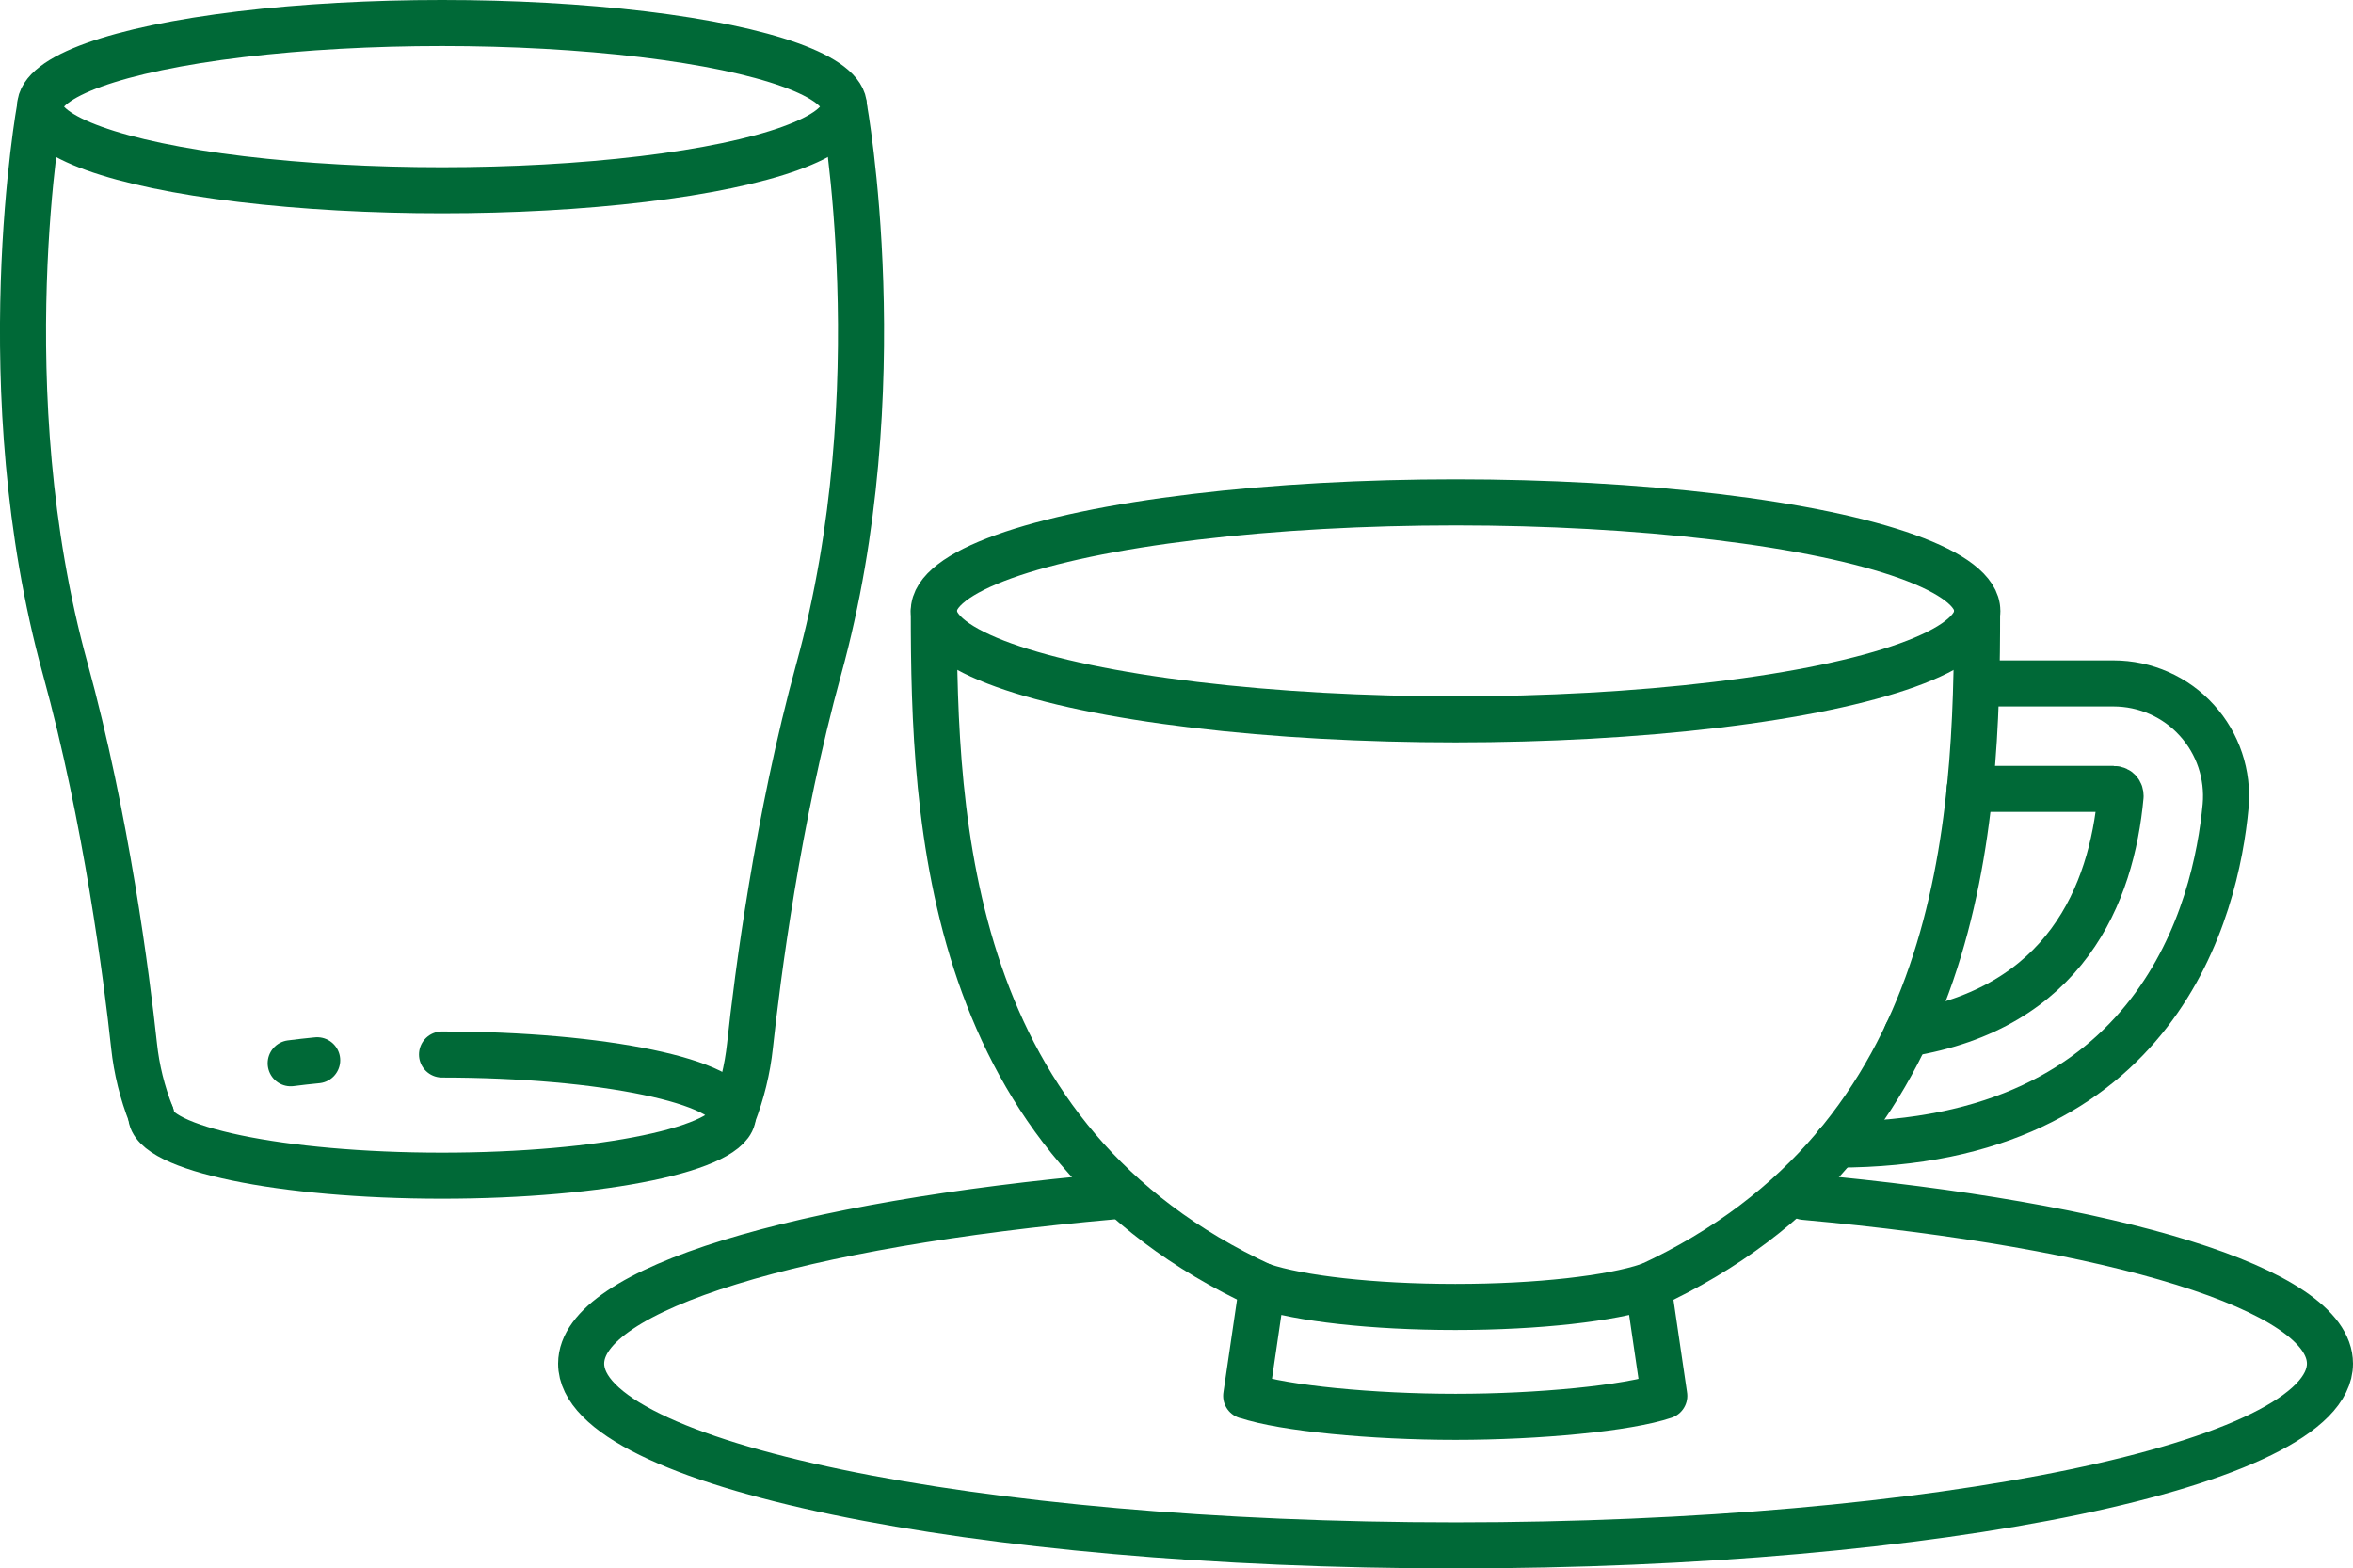 <?xml version="1.0" encoding="UTF-8"?> <svg xmlns="http://www.w3.org/2000/svg" id="uuid-d7126cce-aca3-4238-bfae-7e846527c959" data-name="レイヤー 2" width="102.15" height="68.09" viewBox="0 0 102.15 68.09"><defs><style> .uuid-ec21b509-18be-41f5-98df-d37e9eb19420 { fill: none; stroke: #006937; stroke-linecap: round; stroke-linejoin: round; stroke-width: 2px; } </style></defs><g id="uuid-d45000f2-974e-42f6-98d5-78bad8074dd9" data-name="work"><g><ellipse class="uuid-ec21b509-18be-41f5-98df-d37e9eb19420" cx="63.19" cy="26.52" rx="22.65" ry="4.71"></ellipse><path class="uuid-ec21b509-18be-41f5-98df-d37e9eb19420" d="M54.81,55.84c-13.72-6.33-14.27-20.11-14.27-29.31"></path><path class="uuid-ec21b509-18be-41f5-98df-d37e9eb19420" d="M71.56,55.84c13.72-6.33,14.27-20.11,14.27-29.31"></path><path class="uuid-ec21b509-18be-41f5-98df-d37e9eb19420" d="M54.12,60.6c1.61.54,5.45.91,9.07.91s7.45-.37,9.06-.91l-.7-4.77c-1.61.54-4.75.91-8.37.91s-6.77-.37-8.38-.91l-.7,4.77Z"></path><path class="uuid-ec21b509-18be-41f5-98df-d37e9eb19420" d="M78.33,51.96c13.43,1.22,22.82,4,22.82,7.24,0,4.36-17,7.89-37.96,7.89s-37.96-3.53-37.96-7.89c0-3.26,9.51-6.06,23.07-7.26"></path><path class="uuid-ec21b509-18be-41f5-98df-d37e9eb19420" d="M82.78,44.88c6.9-1.11,8.89-6.07,9.28-10.32,0-.08-.02-.15-.07-.21-.04-.05-.12-.1-.24-.1h-6.24"></path><path class="uuid-ec21b509-18be-41f5-98df-d37e9eb19420" d="M85.9,29.67h5.85c1.38,0,2.7.58,3.62,1.6.92,1.01,1.37,2.36,1.25,3.72-.41,4.42-2.87,14.7-16.89,14.7"></path><g><ellipse class="uuid-ec21b509-18be-41f5-98df-d37e9eb19420" cx="19.19" cy="4.63" rx="17.45" ry="3.63"></ellipse><g><path class="uuid-ec21b509-18be-41f5-98df-d37e9eb19420" d="M19.19,45.78c6.98,0,12.63,1.18,12.63,2.63s-5.66,2.63-12.63,2.63-12.63-1.18-12.63-2.63"></path><path class="uuid-ec21b509-18be-41f5-98df-d37e9eb19420" d="M12.62,46.16c.37-.05.76-.09,1.15-.13"></path></g><path class="uuid-ec21b509-18be-41f5-98df-d37e9eb19420" d="M36.64,4.63s2.25,12.28-1.09,24.4c-1.79,6.5-2.67,13.4-2.99,16.37-.11,1.03-.36,2.04-.73,3h0"></path><path class="uuid-ec21b509-18be-41f5-98df-d37e9eb19420" d="M1.74,4.63s-2.25,12.28,1.09,24.4c1.79,6.5,2.67,13.4,2.99,16.37.11,1.03.36,2.04.74,3h0"></path></g></g></g></svg> 